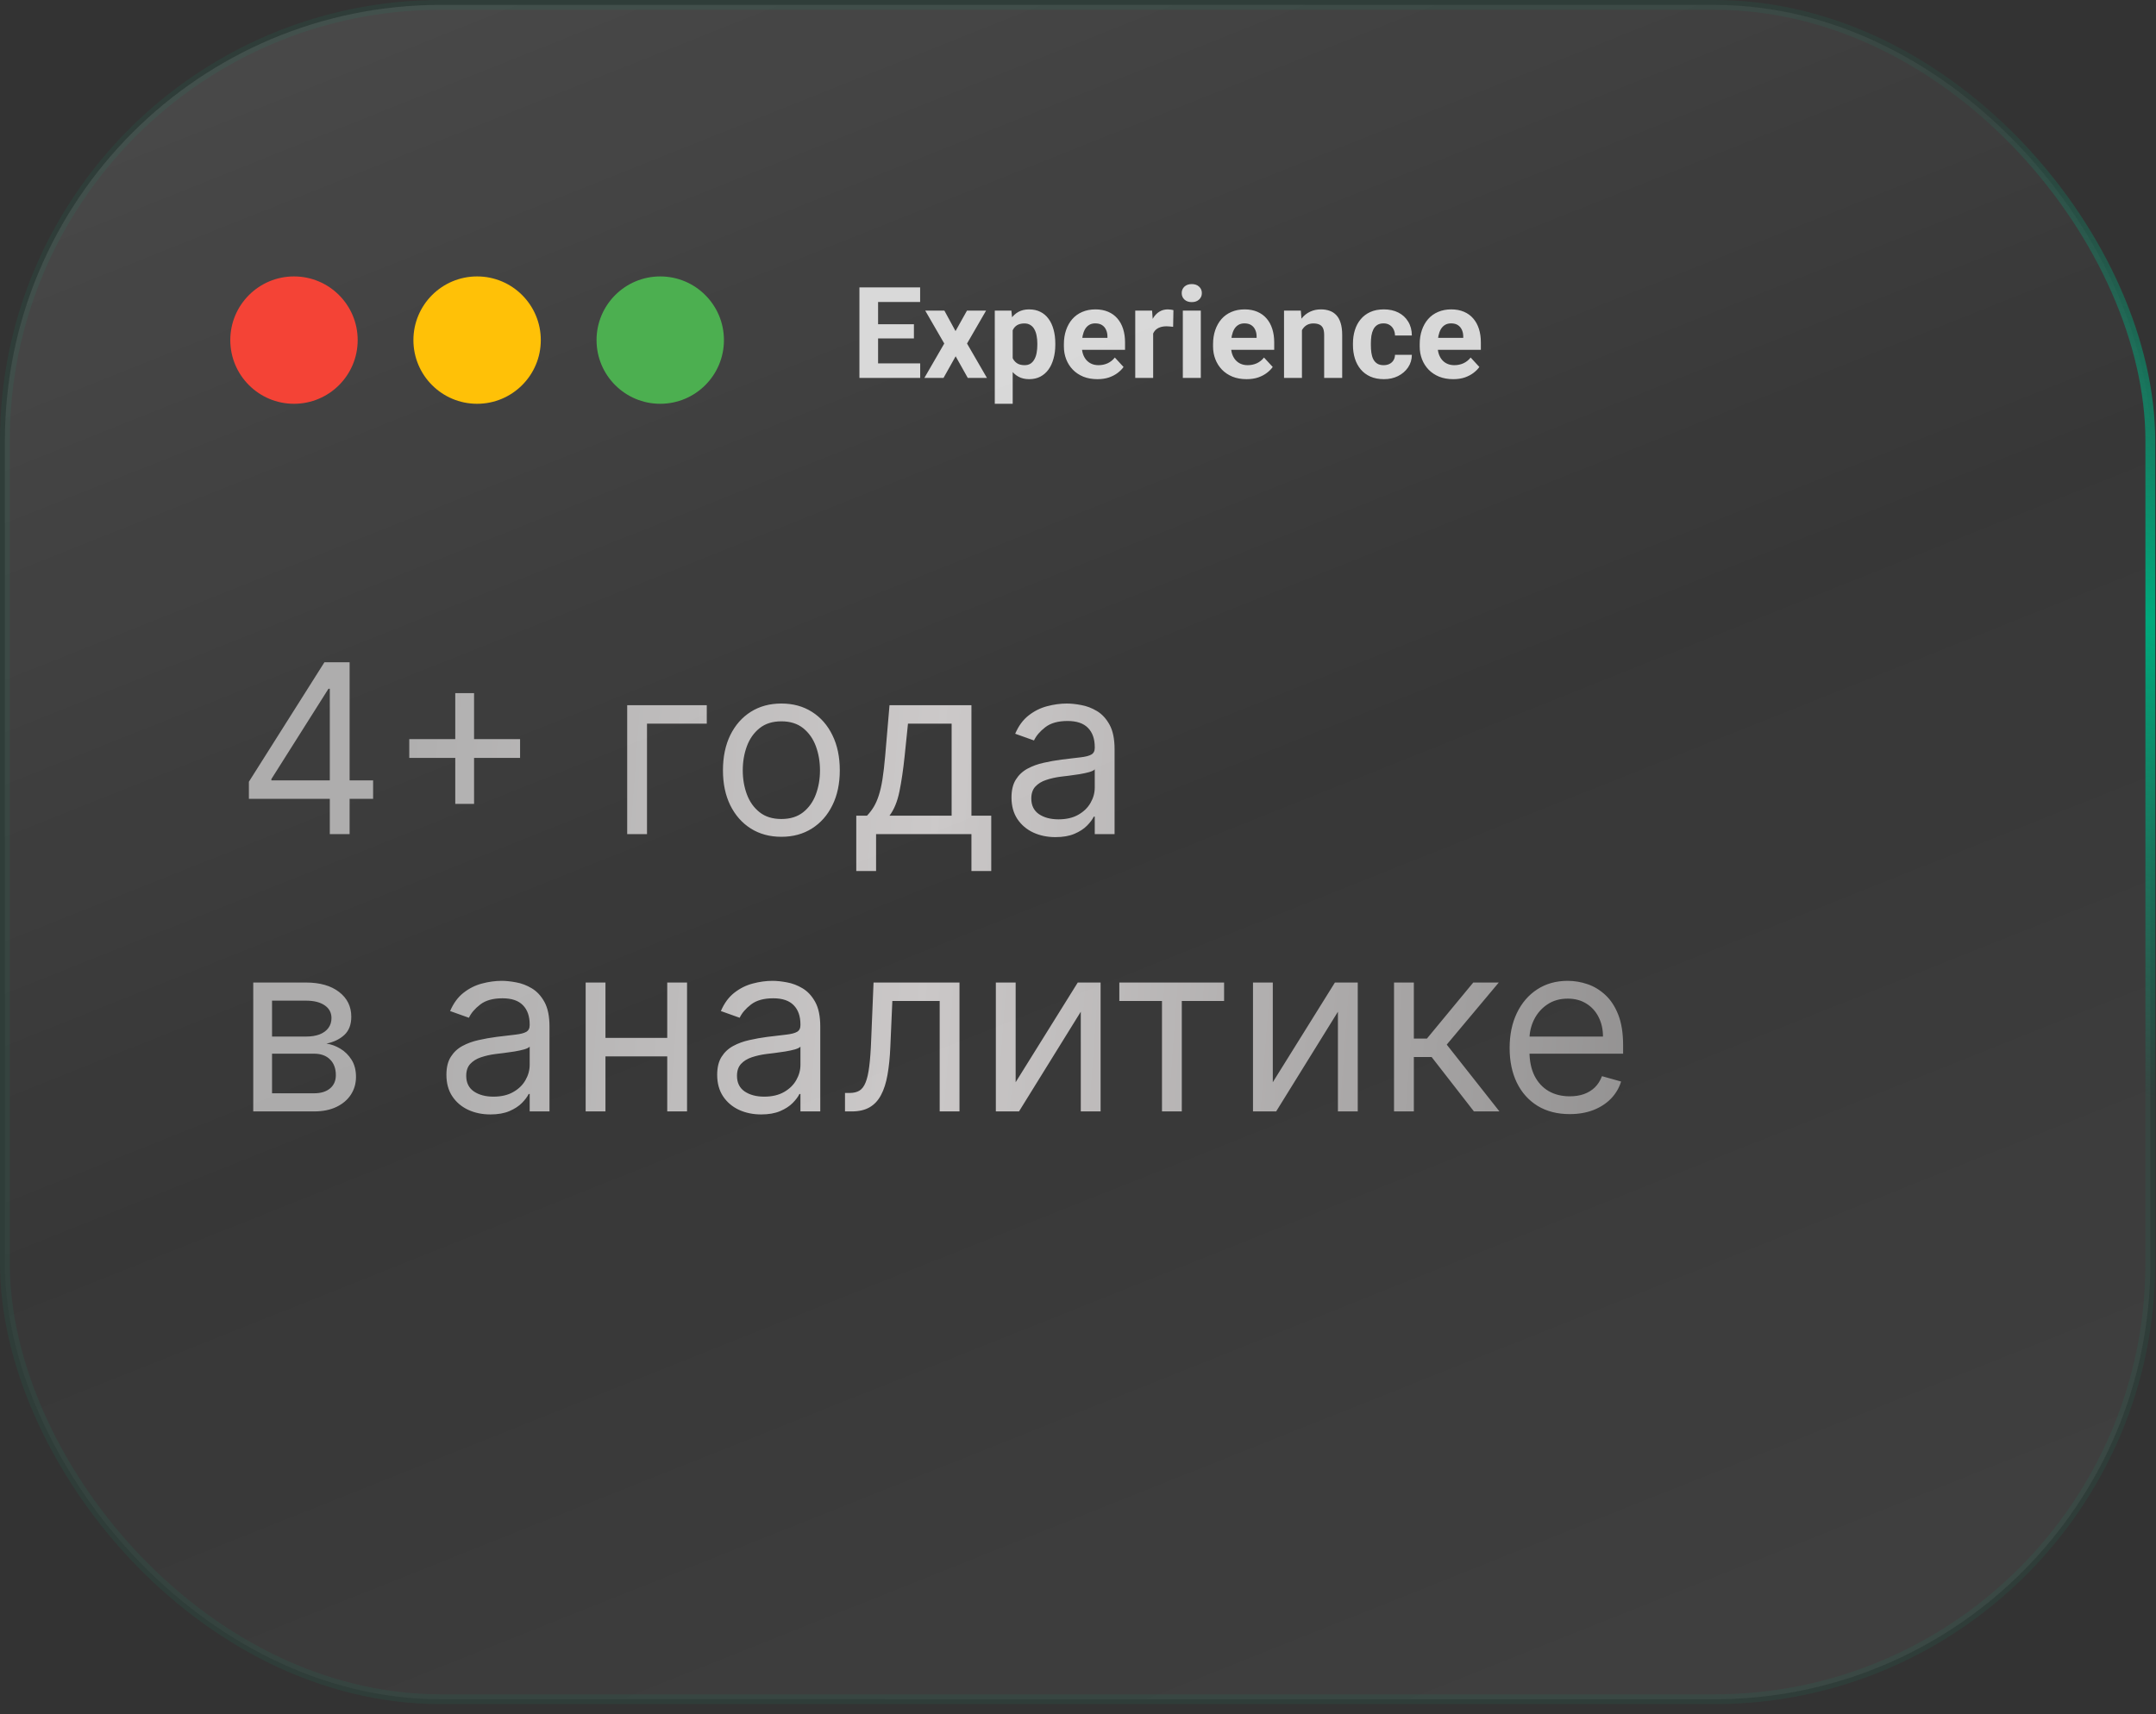 <?xml version="1.0" encoding="UTF-8"?> <svg xmlns="http://www.w3.org/2000/svg" width="171" height="136" viewBox="0 0 171 136" fill="none"><rect x="0" y="0" width="171" height="136" fill="#333333" stroke="none"/><rect x="0.388" y="0.388" width="170.161" height="134.42" rx="34.576" fill="url(#paint0_linear_96_135)"></rect><rect x="0.388" y="0.388" width="170.161" height="134.42" rx="34.576" stroke="url(#paint1_radial_96_135)" stroke-width="0.777"></rect><circle cx="23.317" cy="26.982" r="5.052" fill="#F44336"></circle><circle cx="37.841" cy="26.982" r="5.052" fill="#FFC107"></circle><circle cx="52.366" cy="26.982" r="5.052" fill="#4CAF50"></circle><path d="M72.984 28.828V29.982H69.16V28.828H72.984ZM69.644 22.799V29.982H68.164V22.799H69.644ZM72.486 25.724V26.849H69.16V25.724H72.486ZM72.979 22.799V23.958H69.16V22.799H72.979ZM74.903 24.644L75.786 26.267L76.694 24.644H78.209L76.699 27.254L78.278 29.982H76.758L75.796 28.265L74.834 29.982H73.315L74.893 27.254L73.384 24.644H74.903ZM80.32 25.67V32.035H78.9V24.644H80.217L80.32 25.67ZM83.7 27.254V27.357C83.7 27.746 83.654 28.106 83.562 28.438C83.473 28.77 83.342 29.06 83.167 29.306C82.993 29.55 82.776 29.74 82.516 29.879C82.26 30.013 81.963 30.081 81.628 30.081C81.302 30.081 81.019 30.015 80.779 29.884C80.539 29.752 80.337 29.568 80.172 29.331C80.011 29.091 79.881 28.813 79.783 28.497C79.684 28.181 79.608 27.843 79.556 27.481V27.209C79.608 26.821 79.684 26.466 79.783 26.144C79.881 25.818 80.011 25.537 80.172 25.3C80.337 25.06 80.538 24.874 80.774 24.743C81.014 24.611 81.296 24.545 81.618 24.545C81.957 24.545 82.255 24.609 82.511 24.738C82.771 24.866 82.988 25.05 83.162 25.29C83.34 25.53 83.473 25.817 83.562 26.149C83.654 26.481 83.7 26.849 83.7 27.254ZM82.274 27.357V27.254C82.274 27.027 82.255 26.818 82.215 26.627C82.179 26.433 82.12 26.264 82.037 26.119C81.959 25.974 81.853 25.863 81.722 25.784C81.593 25.701 81.437 25.66 81.253 25.66C81.059 25.66 80.893 25.692 80.755 25.754C80.62 25.817 80.51 25.907 80.424 26.025C80.339 26.144 80.275 26.285 80.232 26.45C80.189 26.614 80.163 26.8 80.153 27.007V27.693C80.169 27.936 80.215 28.155 80.291 28.349C80.367 28.54 80.483 28.691 80.641 28.803C80.799 28.915 81.006 28.971 81.263 28.971C81.45 28.971 81.608 28.93 81.737 28.847C81.865 28.762 81.968 28.645 82.047 28.497C82.13 28.349 82.187 28.178 82.22 27.984C82.256 27.79 82.274 27.581 82.274 27.357ZM87.04 30.081C86.626 30.081 86.254 30.015 85.925 29.884C85.596 29.749 85.317 29.563 85.087 29.326C84.86 29.089 84.685 28.814 84.564 28.502C84.442 28.186 84.381 27.851 84.381 27.496V27.298C84.381 26.894 84.439 26.524 84.554 26.188C84.669 25.853 84.833 25.562 85.047 25.315C85.264 25.068 85.527 24.879 85.836 24.747C86.146 24.613 86.494 24.545 86.882 24.545C87.261 24.545 87.596 24.608 87.889 24.733C88.182 24.858 88.427 25.035 88.624 25.265C88.825 25.496 88.976 25.772 89.078 26.094C89.18 26.413 89.231 26.769 89.231 27.16V27.752H84.988V26.805H87.835V26.696C87.835 26.499 87.798 26.323 87.726 26.168C87.657 26.011 87.552 25.886 87.41 25.793C87.269 25.701 87.088 25.655 86.868 25.655C86.68 25.655 86.519 25.696 86.384 25.779C86.249 25.861 86.139 25.976 86.053 26.124C85.971 26.272 85.909 26.446 85.866 26.647C85.827 26.844 85.807 27.061 85.807 27.298V27.496C85.807 27.709 85.836 27.907 85.896 28.088C85.958 28.268 86.045 28.425 86.157 28.556C86.272 28.688 86.41 28.79 86.572 28.862C86.736 28.935 86.922 28.971 87.129 28.971C87.386 28.971 87.624 28.921 87.844 28.823C88.068 28.721 88.26 28.568 88.422 28.364L89.112 29.114C89.001 29.275 88.848 29.43 88.654 29.578C88.463 29.726 88.233 29.847 87.963 29.943C87.693 30.035 87.386 30.081 87.04 30.081ZM91.461 25.808V29.982H90.04V24.644H91.377L91.461 25.808ZM93.069 24.609L93.045 25.927C92.975 25.917 92.892 25.909 92.793 25.902C92.698 25.892 92.61 25.887 92.531 25.887C92.331 25.887 92.156 25.913 92.008 25.966C91.864 26.015 91.742 26.09 91.643 26.188C91.548 26.287 91.476 26.407 91.426 26.548C91.38 26.69 91.354 26.851 91.347 27.032L91.061 26.943C91.061 26.598 91.096 26.28 91.165 25.991C91.234 25.698 91.334 25.443 91.466 25.226C91.601 25.009 91.765 24.841 91.959 24.723C92.153 24.604 92.375 24.545 92.625 24.545C92.704 24.545 92.785 24.552 92.867 24.565C92.949 24.575 93.017 24.59 93.069 24.609ZM95.24 24.644V29.982H93.814V24.644H95.24ZM93.725 23.253C93.725 23.045 93.798 22.874 93.942 22.739C94.087 22.605 94.281 22.537 94.525 22.537C94.765 22.537 94.957 22.605 95.102 22.739C95.25 22.874 95.324 23.045 95.324 23.253C95.324 23.46 95.25 23.631 95.102 23.766C94.957 23.901 94.765 23.968 94.525 23.968C94.281 23.968 94.087 23.901 93.942 23.766C93.798 23.631 93.725 23.46 93.725 23.253ZM98.871 30.081C98.457 30.081 98.085 30.015 97.756 29.884C97.427 29.749 97.148 29.563 96.918 29.326C96.691 29.089 96.516 28.814 96.395 28.502C96.273 28.186 96.212 27.851 96.212 27.496V27.298C96.212 26.894 96.27 26.524 96.385 26.188C96.5 25.853 96.664 25.562 96.878 25.315C97.095 25.068 97.358 24.879 97.668 24.747C97.977 24.613 98.325 24.545 98.713 24.545C99.092 24.545 99.427 24.608 99.72 24.733C100.013 24.858 100.258 25.035 100.455 25.265C100.656 25.496 100.807 25.772 100.909 26.094C101.011 26.413 101.062 26.769 101.062 27.16V27.752H96.819V26.805H99.666V26.696C99.666 26.499 99.629 26.323 99.557 26.168C99.488 26.011 99.383 25.886 99.241 25.793C99.1 25.701 98.919 25.655 98.699 25.655C98.511 25.655 98.35 25.696 98.215 25.779C98.08 25.861 97.97 25.976 97.885 26.124C97.802 26.272 97.74 26.446 97.697 26.647C97.658 26.844 97.638 27.061 97.638 27.298V27.496C97.638 27.709 97.668 27.907 97.727 28.088C97.789 28.268 97.876 28.425 97.988 28.556C98.103 28.688 98.242 28.79 98.403 28.862C98.567 28.935 98.753 28.971 98.96 28.971C99.217 28.971 99.455 28.921 99.675 28.823C99.899 28.721 100.092 28.568 100.253 28.364L100.944 29.114C100.832 29.275 100.679 29.43 100.485 29.578C100.294 29.726 100.064 29.847 99.794 29.943C99.524 30.035 99.217 30.081 98.871 30.081ZM103.262 25.784V29.982H101.841V24.644H103.174L103.262 25.784ZM103.055 27.126H102.67C102.67 26.731 102.721 26.376 102.823 26.06C102.925 25.741 103.068 25.47 103.252 25.246C103.437 25.019 103.655 24.846 103.909 24.728C104.165 24.606 104.451 24.545 104.767 24.545C105.017 24.545 105.246 24.581 105.453 24.654C105.66 24.726 105.838 24.841 105.986 24.999C106.137 25.157 106.252 25.366 106.331 25.626C106.413 25.886 106.454 26.203 106.454 26.578V29.982H105.024V26.573C105.024 26.336 104.991 26.152 104.925 26.02C104.859 25.889 104.762 25.797 104.634 25.744C104.509 25.688 104.354 25.66 104.17 25.66C103.979 25.66 103.813 25.698 103.672 25.774C103.534 25.849 103.419 25.955 103.326 26.09C103.238 26.221 103.17 26.376 103.124 26.553C103.078 26.731 103.055 26.922 103.055 27.126ZM109.74 28.971C109.915 28.971 110.069 28.938 110.204 28.872C110.339 28.803 110.444 28.708 110.52 28.586C110.599 28.461 110.64 28.315 110.643 28.147H111.98C111.977 28.522 111.877 28.856 111.679 29.148C111.482 29.438 111.217 29.666 110.885 29.834C110.553 29.999 110.181 30.081 109.77 30.081C109.356 30.081 108.994 30.012 108.685 29.874C108.379 29.735 108.124 29.545 107.92 29.301C107.716 29.055 107.563 28.768 107.461 28.443C107.359 28.114 107.308 27.762 107.308 27.387V27.244C107.308 26.866 107.359 26.514 107.461 26.188C107.563 25.859 107.716 25.573 107.92 25.33C108.124 25.083 108.379 24.891 108.685 24.752C108.99 24.614 109.349 24.545 109.76 24.545C110.198 24.545 110.581 24.629 110.91 24.797C111.242 24.965 111.502 25.205 111.689 25.517C111.88 25.826 111.977 26.193 111.98 26.617H110.643C110.64 26.44 110.602 26.279 110.53 26.134C110.461 25.989 110.359 25.874 110.224 25.788C110.092 25.7 109.929 25.655 109.735 25.655C109.528 25.655 109.359 25.7 109.227 25.788C109.096 25.874 108.994 25.992 108.921 26.144C108.849 26.292 108.798 26.461 108.768 26.652C108.742 26.839 108.729 27.037 108.729 27.244V27.387C108.729 27.594 108.742 27.793 108.768 27.984C108.795 28.175 108.844 28.344 108.916 28.492C108.992 28.64 109.096 28.757 109.227 28.843C109.359 28.928 109.53 28.971 109.74 28.971ZM115.261 30.081C114.847 30.081 114.475 30.015 114.146 29.884C113.817 29.749 113.538 29.563 113.307 29.326C113.08 29.089 112.906 28.814 112.784 28.502C112.663 28.186 112.602 27.851 112.602 27.496V27.298C112.602 26.894 112.659 26.524 112.775 26.188C112.89 25.853 113.054 25.562 113.268 25.315C113.485 25.068 113.748 24.879 114.057 24.747C114.367 24.613 114.715 24.545 115.103 24.545C115.482 24.545 115.817 24.608 116.11 24.733C116.403 24.858 116.648 25.035 116.845 25.265C117.046 25.496 117.197 25.772 117.299 26.094C117.401 26.413 117.452 26.769 117.452 27.16V27.752H113.209V26.805H116.055V26.696C116.055 26.499 116.019 26.323 115.947 26.168C115.878 26.011 115.773 25.886 115.631 25.793C115.49 25.701 115.309 25.655 115.088 25.655C114.901 25.655 114.74 25.696 114.605 25.779C114.47 25.861 114.36 25.976 114.274 26.124C114.192 26.272 114.13 26.446 114.087 26.647C114.047 26.844 114.028 27.061 114.028 27.298V27.496C114.028 27.709 114.057 27.907 114.117 28.088C114.179 28.268 114.266 28.425 114.378 28.556C114.493 28.688 114.631 28.79 114.792 28.862C114.957 28.935 115.143 28.971 115.35 28.971C115.607 28.971 115.845 28.921 116.065 28.823C116.289 28.721 116.481 28.568 116.643 28.364L117.333 29.114C117.221 29.275 117.069 29.43 116.874 29.578C116.684 29.726 116.453 29.847 116.184 29.943C115.914 30.035 115.607 30.081 115.261 30.081Z" fill="white" fill-opacity="0.8"></path><path opacity="0.74" d="M19.74 63.377V62.019L25.732 52.539H26.717V54.643H26.051L21.524 61.806V61.913H29.593V63.377H19.74ZM26.158 66.174V62.965V62.332V52.539H27.729V66.174H26.158ZM36.109 63.777V54.989H37.6V63.777H36.109ZM32.461 60.129V58.637H41.249V60.129H32.461ZM56.057 55.948V57.412H51.316V66.174H49.745V55.948H56.057ZM61.974 66.387C61.05 66.387 60.24 66.167 59.544 65.728C58.851 65.288 58.31 64.673 57.919 63.883C57.533 63.093 57.34 62.17 57.34 61.114C57.34 60.049 57.533 59.119 57.919 58.324C58.31 57.53 58.851 56.913 59.544 56.474C60.24 56.034 61.05 55.814 61.974 55.814C62.897 55.814 63.705 56.034 64.397 56.474C65.094 56.913 65.635 57.53 66.021 58.324C66.412 59.119 66.607 60.049 66.607 61.114C66.607 62.17 66.412 63.093 66.021 63.883C65.635 64.673 65.094 65.288 64.397 65.728C63.705 66.167 62.897 66.387 61.974 66.387ZM61.974 64.975C62.675 64.975 63.252 64.796 63.705 64.436C64.157 64.076 64.492 63.604 64.71 63.018C64.927 62.432 65.036 61.797 65.036 61.114C65.036 60.43 64.927 59.793 64.71 59.203C64.492 58.613 64.157 58.136 63.705 57.772C63.252 57.408 62.675 57.226 61.974 57.226C61.272 57.226 60.695 57.408 60.243 57.772C59.79 58.136 59.455 58.613 59.237 59.203C59.02 59.793 58.911 60.43 58.911 61.114C58.911 61.797 59.02 62.432 59.237 63.018C59.455 63.604 59.79 64.076 60.243 64.436C60.695 64.796 61.272 64.975 61.974 64.975ZM67.914 69.103V64.709H68.766C68.975 64.491 69.154 64.256 69.305 64.003C69.456 63.75 69.587 63.451 69.698 63.105C69.813 62.754 69.911 62.328 69.991 61.826C70.071 61.32 70.142 60.71 70.204 59.995L70.55 55.948H77.048V64.709H78.619V69.103H77.048V66.174H69.485V69.103H67.914ZM70.55 64.709H75.477V57.412H72.015L71.749 59.995C71.638 61.065 71.5 61.999 71.336 62.798C71.171 63.597 70.91 64.234 70.55 64.709ZM83.714 66.413C83.066 66.413 82.478 66.291 81.95 66.047C81.421 65.799 81.002 65.441 80.691 64.975C80.381 64.505 80.225 63.937 80.225 63.271C80.225 62.685 80.341 62.21 80.571 61.846C80.802 61.478 81.111 61.189 81.497 60.981C81.883 60.772 82.309 60.617 82.775 60.515C83.246 60.408 83.718 60.324 84.193 60.262C84.814 60.182 85.318 60.122 85.704 60.082C86.095 60.038 86.379 59.964 86.557 59.862C86.739 59.76 86.829 59.583 86.829 59.33V59.276C86.829 58.62 86.65 58.109 86.29 57.745C85.935 57.381 85.396 57.199 84.672 57.199C83.922 57.199 83.334 57.363 82.908 57.692C82.482 58.02 82.183 58.371 82.01 58.744L80.518 58.211C80.784 57.59 81.139 57.106 81.583 56.76C82.032 56.409 82.52 56.165 83.048 56.028C83.581 55.886 84.104 55.814 84.619 55.814C84.948 55.814 85.325 55.854 85.751 55.934C86.181 56.01 86.597 56.167 86.996 56.407C87.4 56.647 87.735 57.008 88.001 57.492C88.268 57.976 88.401 58.624 88.401 59.436V66.174H86.829V64.789H86.75C86.643 65.011 86.466 65.248 86.217 65.501C85.969 65.754 85.638 65.969 85.225 66.147C84.812 66.325 84.308 66.413 83.714 66.413ZM83.954 65.002C84.575 65.002 85.099 64.88 85.525 64.636C85.955 64.392 86.279 64.076 86.497 63.69C86.719 63.304 86.829 62.898 86.829 62.472V61.034C86.763 61.114 86.617 61.187 86.39 61.254C86.168 61.316 85.911 61.371 85.618 61.42C85.329 61.465 85.047 61.504 84.772 61.54C84.502 61.571 84.282 61.598 84.113 61.62C83.705 61.673 83.323 61.76 82.968 61.88C82.618 61.995 82.334 62.17 82.116 62.405C81.903 62.636 81.796 62.951 81.796 63.351C81.796 63.897 81.998 64.309 82.402 64.589C82.811 64.864 83.328 65.002 83.954 65.002ZM20.086 88.174V77.948H24.267C25.368 77.948 26.242 78.196 26.89 78.693C27.538 79.19 27.862 79.847 27.862 80.664C27.862 81.285 27.678 81.767 27.309 82.109C26.941 82.446 26.468 82.674 25.891 82.794C26.269 82.847 26.635 82.981 26.99 83.194C27.349 83.407 27.647 83.7 27.882 84.073C28.117 84.441 28.235 84.894 28.235 85.431C28.235 85.954 28.102 86.423 27.835 86.835C27.569 87.248 27.187 87.574 26.69 87.814C26.193 88.054 25.598 88.174 24.906 88.174H20.086ZM21.577 86.736H24.906C25.448 86.736 25.871 86.607 26.178 86.349C26.484 86.092 26.637 85.741 26.637 85.297C26.637 84.769 26.484 84.354 26.178 84.053C25.871 83.746 25.448 83.593 24.906 83.593H21.577V86.736ZM21.577 82.235H24.267C24.689 82.235 25.05 82.177 25.352 82.062C25.654 81.942 25.885 81.773 26.044 81.556C26.209 81.334 26.291 81.072 26.291 80.77C26.291 80.34 26.111 80.003 25.752 79.758C25.392 79.51 24.897 79.386 24.267 79.386H21.577V82.235ZM38.895 88.413C38.247 88.413 37.659 88.291 37.131 88.047C36.603 87.799 36.183 87.441 35.873 86.975C35.562 86.505 35.407 85.937 35.407 85.271C35.407 84.685 35.522 84.21 35.753 83.846C35.984 83.478 36.292 83.189 36.678 82.981C37.064 82.772 37.49 82.617 37.956 82.515C38.427 82.408 38.9 82.324 39.375 82.262C39.996 82.182 40.5 82.122 40.886 82.082C41.276 82.037 41.56 81.964 41.738 81.862C41.92 81.76 42.011 81.583 42.011 81.33V81.276C42.011 80.62 41.831 80.109 41.472 79.745C41.117 79.381 40.577 79.199 39.854 79.199C39.104 79.199 38.516 79.363 38.09 79.692C37.664 80.02 37.364 80.371 37.191 80.744L35.7 80.211C35.966 79.59 36.321 79.106 36.765 78.76C37.213 78.409 37.701 78.165 38.23 78.028C38.762 77.885 39.286 77.814 39.801 77.814C40.129 77.814 40.506 77.854 40.932 77.934C41.363 78.01 41.778 78.167 42.177 78.407C42.581 78.647 42.916 79.008 43.183 79.492C43.449 79.976 43.582 80.624 43.582 81.436V88.174H42.011V86.789H41.931C41.825 87.011 41.647 87.248 41.398 87.501C41.15 87.754 40.819 87.969 40.407 88.147C39.994 88.325 39.49 88.413 38.895 88.413ZM39.135 87.002C39.756 87.002 40.28 86.88 40.706 86.636C41.137 86.392 41.461 86.076 41.678 85.69C41.9 85.304 42.011 84.898 42.011 84.472V83.034C41.944 83.114 41.798 83.187 41.572 83.254C41.35 83.316 41.092 83.371 40.799 83.42C40.511 83.465 40.229 83.504 39.954 83.54C39.683 83.571 39.463 83.598 39.295 83.62C38.886 83.673 38.505 83.76 38.15 83.879C37.799 83.995 37.515 84.17 37.297 84.405C37.084 84.636 36.978 84.951 36.978 85.351C36.978 85.897 37.18 86.309 37.584 86.589C37.992 86.864 38.509 87.002 39.135 87.002ZM53.294 82.342V83.806H47.648V82.342H53.294ZM48.021 77.948V88.174H46.45V77.948H48.021ZM54.492 77.948V88.174H52.921V77.948H54.492ZM60.371 88.413C59.723 88.413 59.135 88.291 58.606 88.047C58.078 87.799 57.659 87.441 57.348 86.975C57.038 86.505 56.882 85.937 56.882 85.271C56.882 84.685 56.998 84.21 57.228 83.846C57.459 83.478 57.768 83.189 58.154 82.981C58.54 82.772 58.966 82.617 59.432 82.515C59.903 82.408 60.375 82.324 60.85 82.262C61.471 82.182 61.975 82.122 62.361 82.082C62.752 82.037 63.036 81.964 63.214 81.862C63.395 81.76 63.486 81.583 63.486 81.33V81.276C63.486 80.62 63.307 80.109 62.947 79.745C62.592 79.381 62.053 79.199 61.33 79.199C60.579 79.199 59.991 79.363 59.565 79.692C59.139 80.02 58.84 80.371 58.666 80.744L57.175 80.211C57.441 79.59 57.797 79.106 58.24 78.76C58.689 78.409 59.177 78.165 59.705 78.028C60.238 77.885 60.761 77.814 61.276 77.814C61.605 77.814 61.982 77.854 62.408 77.934C62.839 78.01 63.254 78.167 63.653 78.407C64.057 78.647 64.392 79.008 64.658 79.492C64.924 79.976 65.058 80.624 65.058 81.436V88.174H63.486V86.789H63.407C63.3 87.011 63.123 87.248 62.874 87.501C62.626 87.754 62.295 87.969 61.882 88.147C61.469 88.325 60.965 88.413 60.371 88.413ZM60.611 87.002C61.232 87.002 61.756 86.88 62.182 86.636C62.612 86.392 62.936 86.076 63.154 85.69C63.376 85.304 63.486 84.898 63.486 84.472V83.034C63.42 83.114 63.273 83.187 63.047 83.254C62.825 83.316 62.568 83.371 62.275 83.42C61.986 83.465 61.705 83.504 61.429 83.54C61.159 83.571 60.939 83.598 60.77 83.62C60.362 83.673 59.98 83.76 59.625 83.879C59.275 83.995 58.99 84.17 58.773 84.405C58.56 84.636 58.453 84.951 58.453 85.351C58.453 85.897 58.655 86.309 59.059 86.589C59.468 86.864 59.985 87.002 60.611 87.002ZM67.02 88.174V86.709H67.393C67.699 86.709 67.954 86.649 68.158 86.529C68.363 86.405 68.527 86.19 68.651 85.883C68.78 85.573 68.877 85.142 68.944 84.592C69.015 84.037 69.066 83.331 69.097 82.475L69.284 77.948H76.101V88.174H74.53V79.412H70.775L70.615 83.061C70.58 83.899 70.504 84.638 70.389 85.278C70.278 85.912 70.107 86.445 69.876 86.875C69.65 87.306 69.348 87.63 68.971 87.847C68.593 88.065 68.121 88.174 67.553 88.174H67.02ZM80.555 85.857L85.481 77.948H87.292V88.174H85.721V80.264L80.821 88.174H78.984V77.948H80.555V85.857ZM88.778 79.412V77.948H97.087V79.412H93.732V88.174H92.161V79.412H88.778ZM100.95 85.857L105.877 77.948H107.688V88.174H106.116V80.264L101.216 88.174H99.379V77.948H100.95V85.857ZM110.565 88.174V77.948H112.137V82.395H113.175L116.85 77.948H118.874L114.746 82.874L118.927 88.174H116.903L113.548 83.859H112.137V88.174H110.565ZM124.501 88.387C123.516 88.387 122.666 88.169 121.951 87.734C121.241 87.295 120.693 86.682 120.307 85.897C119.925 85.107 119.734 84.188 119.734 83.141C119.734 82.093 119.925 81.17 120.307 80.371C120.693 79.568 121.23 78.942 121.918 78.493C122.611 78.041 123.418 77.814 124.341 77.814C124.874 77.814 125.4 77.903 125.919 78.081C126.439 78.258 126.911 78.547 127.337 78.946C127.763 79.341 128.103 79.865 128.356 80.517C128.609 81.17 128.735 81.973 128.735 82.927V83.593H120.853V82.235H127.138C127.138 81.658 127.022 81.143 126.791 80.691C126.565 80.238 126.241 79.88 125.819 79.619C125.402 79.357 124.91 79.226 124.341 79.226C123.716 79.226 123.174 79.381 122.717 79.692C122.264 79.998 121.916 80.398 121.672 80.89C121.428 81.383 121.306 81.911 121.306 82.475V83.38C121.306 84.152 121.439 84.807 121.705 85.344C121.976 85.877 122.351 86.283 122.83 86.562C123.31 86.838 123.867 86.975 124.501 86.975C124.914 86.975 125.287 86.918 125.62 86.802C125.957 86.682 126.248 86.505 126.492 86.269C126.736 86.03 126.925 85.733 127.058 85.377L128.576 85.803C128.416 86.318 128.147 86.771 127.77 87.162C127.393 87.548 126.927 87.85 126.372 88.067C125.817 88.28 125.194 88.387 124.501 88.387Z" fill="url(#paint2_linear_96_135)"></path><defs><linearGradient id="paint0_linear_96_135" x1="48.066" y1="-2.414" x2="106.314" y2="143.594" gradientUnits="userSpaceOnUse"><stop stop-color="white" stop-opacity="0.1"></stop><stop offset="0.5" stop-color="white" stop-opacity="0.02"></stop><stop offset="1" stop-color="white" stop-opacity="0.06"></stop></linearGradient><radialGradient id="paint1_radial_96_135" cx="0" cy="0" r="1" gradientTransform="matrix(-141.246 -28.545 9.745 -36.138 168.642 48.711)" gradientUnits="userSpaceOnUse"><stop stop-color="#00A97C"></stop><stop offset="1" stop-color="#00A97C" stop-opacity="0.08"></stop></radialGradient><linearGradient id="paint2_linear_96_135" x1="15.263" y1="36.925" x2="135.285" y2="45.836" gradientUnits="userSpaceOnUse"><stop offset="0.127" stop-color="#D5D4D4"></stop><stop offset="0.506" stop-color="#FFFBFB"></stop><stop offset="1" stop-color="#B0AEAE"></stop></linearGradient></defs></svg> 